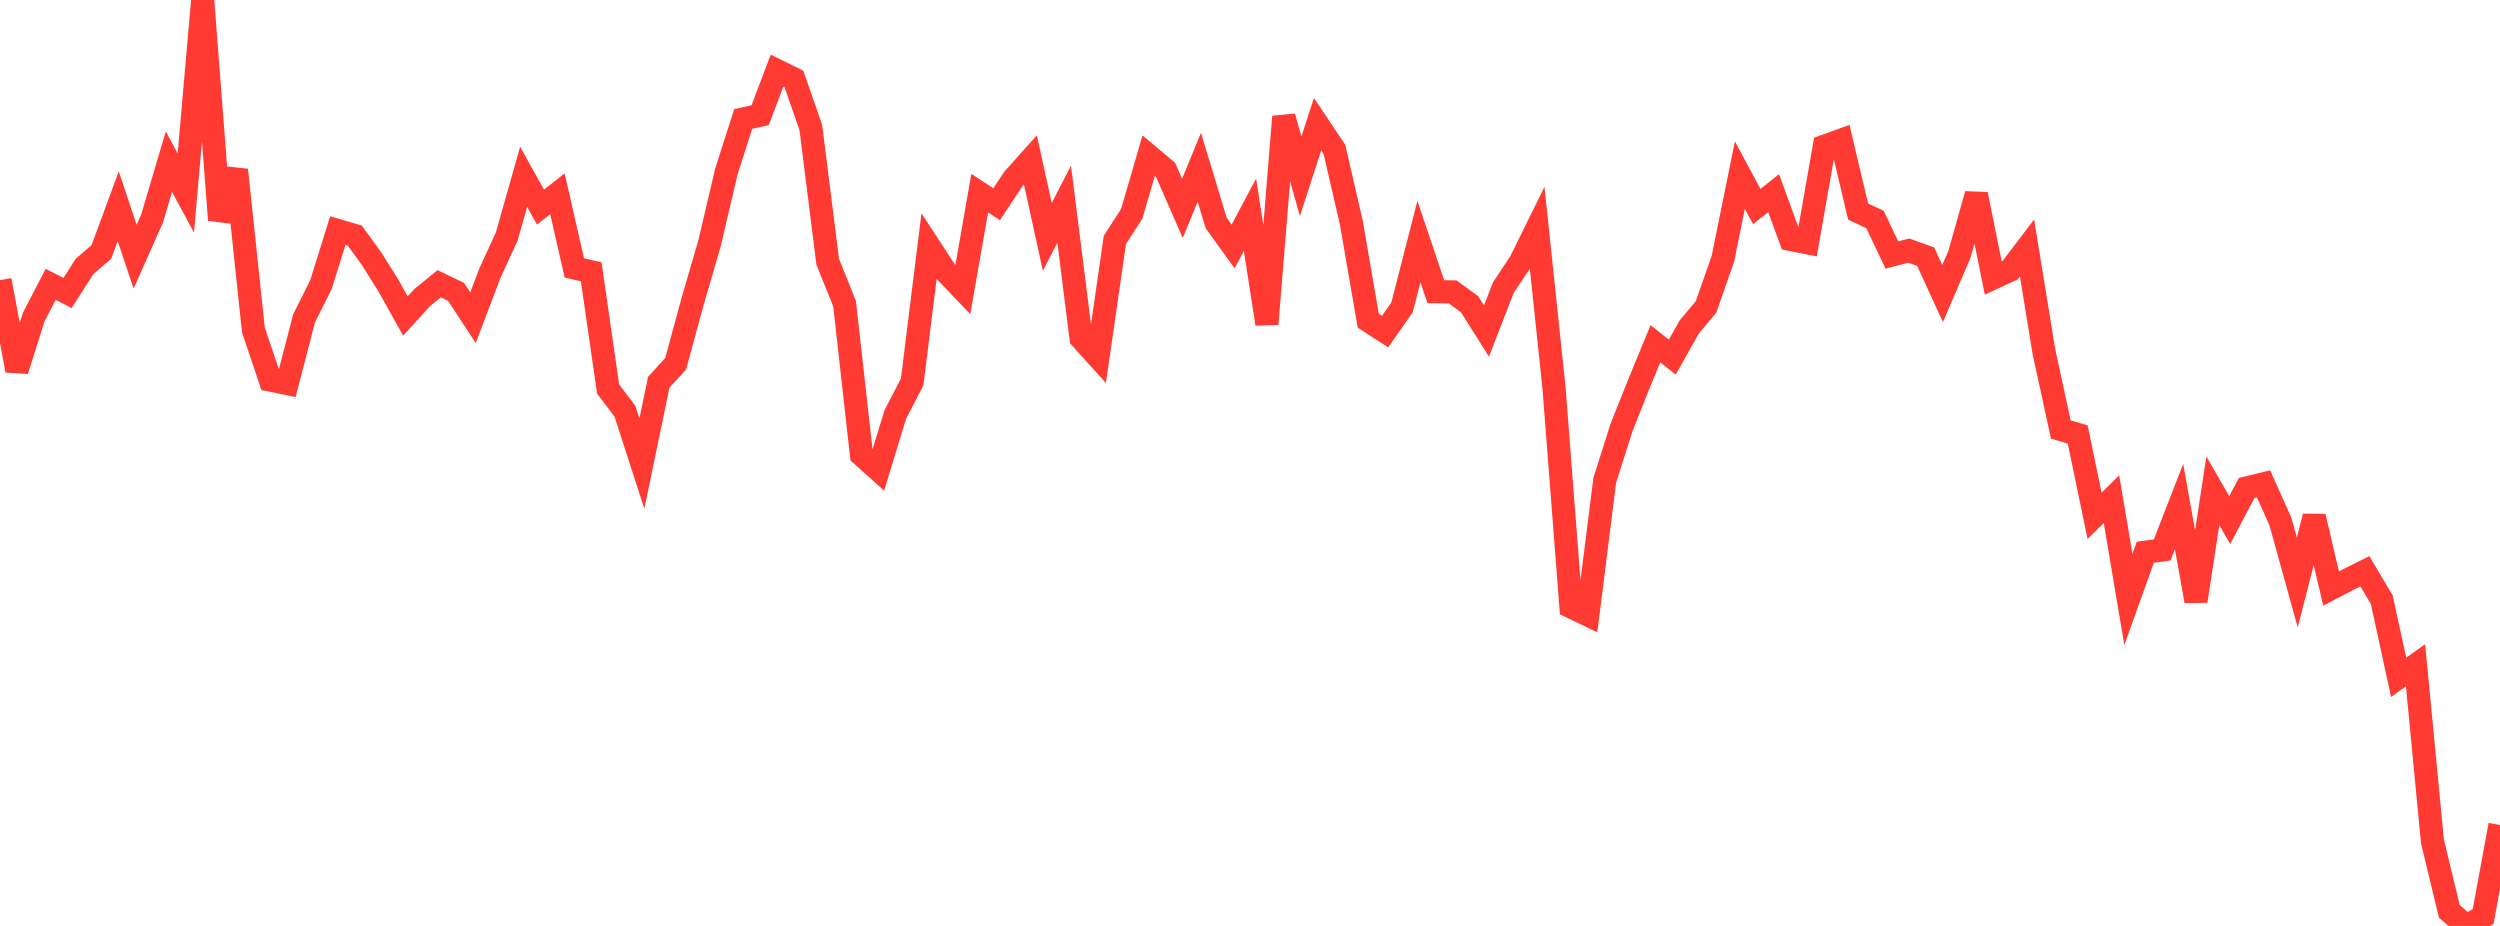 <?xml version="1.0" standalone="no"?>
<!DOCTYPE svg PUBLIC "-//W3C//DTD SVG 1.1//EN" "http://www.w3.org/Graphics/SVG/1.1/DTD/svg11.dtd">

<svg width="135" height="50" viewBox="0 0 135 50" preserveAspectRatio="none" 
  xmlns="http://www.w3.org/2000/svg"
  xmlns:xlink="http://www.w3.org/1999/xlink">


<polyline points="0.0, 15.129 0.912, 20.005 1.824, 17.113 2.736, 15.356 3.649, 15.821 4.561, 14.391 5.473, 13.606 6.385, 11.137 7.297, 13.863 8.209, 11.81 9.122, 8.727 10.034, 10.422 10.946, 0.0 11.858, 11.88 12.77, 9.177 13.682, 17.812 14.595, 20.523 15.507, 20.712 16.419, 17.192 17.331, 15.37 18.243, 12.451 19.155, 12.719 20.068, 13.975 20.98, 15.43 21.892, 17.065 22.804, 16.063 23.716, 15.322 24.628, 15.761 25.541, 17.158 26.453, 14.753 27.365, 12.768 28.277, 9.549 29.189, 11.184 30.101, 10.465 31.014, 14.467 31.926, 14.678 32.838, 21.006 33.75, 22.214 34.662, 25.033 35.574, 20.641 36.486, 19.638 37.399, 16.283 38.311, 13.152 39.223, 9.266 40.135, 6.422 41.047, 6.222 41.959, 3.814 42.872, 4.264 43.784, 6.879 44.696, 14.132 45.608, 16.401 46.52, 24.558 47.432, 25.376 48.345, 22.386 49.257, 20.627 50.169, 13.288 51.081, 14.685 51.993, 15.639 52.905, 10.431 53.818, 11.028 54.73, 9.654 55.642, 8.633 56.554, 12.794 57.466, 11.023 58.378, 18.265 59.291, 19.275 60.203, 12.957 61.115, 11.541 62.027, 8.407 62.939, 9.172 63.851, 11.253 64.764, 9.032 65.676, 12.048 66.588, 13.311 67.5, 11.594 68.412, 17.494 69.324, 6.299 70.236, 9.518 71.149, 6.709 72.061, 8.073 72.973, 12.028 73.885, 17.316 74.797, 17.906 75.709, 16.603 76.622, 13.042 77.534, 15.751 78.446, 15.763 79.358, 16.431 80.27, 17.876 81.182, 15.528 82.095, 14.155 83.007, 12.303 83.919, 20.968 84.831, 32.767 85.743, 33.206 86.655, 25.94 87.568, 23.067 88.48, 20.778 89.392, 18.562 90.304, 19.285 91.216, 17.663 92.128, 16.568 93.041, 13.957 93.953, 9.453 94.865, 11.152 95.777, 10.432 96.689, 12.929 97.601, 13.109 98.514, 7.9 99.426, 7.568 100.338, 11.424 101.25, 11.851 102.162, 13.772 103.074, 13.532 103.986, 13.861 104.899, 15.852 105.811, 13.73 106.723, 10.491 107.635, 15.013 108.547, 14.592 109.459, 13.388 110.372, 18.995 111.284, 23.193 112.196, 23.463 113.108, 27.855 114.02, 26.956 114.932, 32.372 115.845, 29.821 116.757, 29.697 117.669, 27.352 118.581, 32.458 119.493, 26.506 120.405, 28.084 121.318, 26.351 122.23, 26.127 123.142, 28.161 124.054, 31.455 124.966, 27.89 125.878, 31.779 126.791, 31.304 127.703, 30.849 128.615, 32.383 129.527, 36.577 130.439, 35.924 131.351, 45.426 132.264, 49.214 133.176, 50.0 134.088, 49.5 135.0, 44.55" fill="none" stroke="#ff3a33" stroke-width="1.25"/>

</svg>